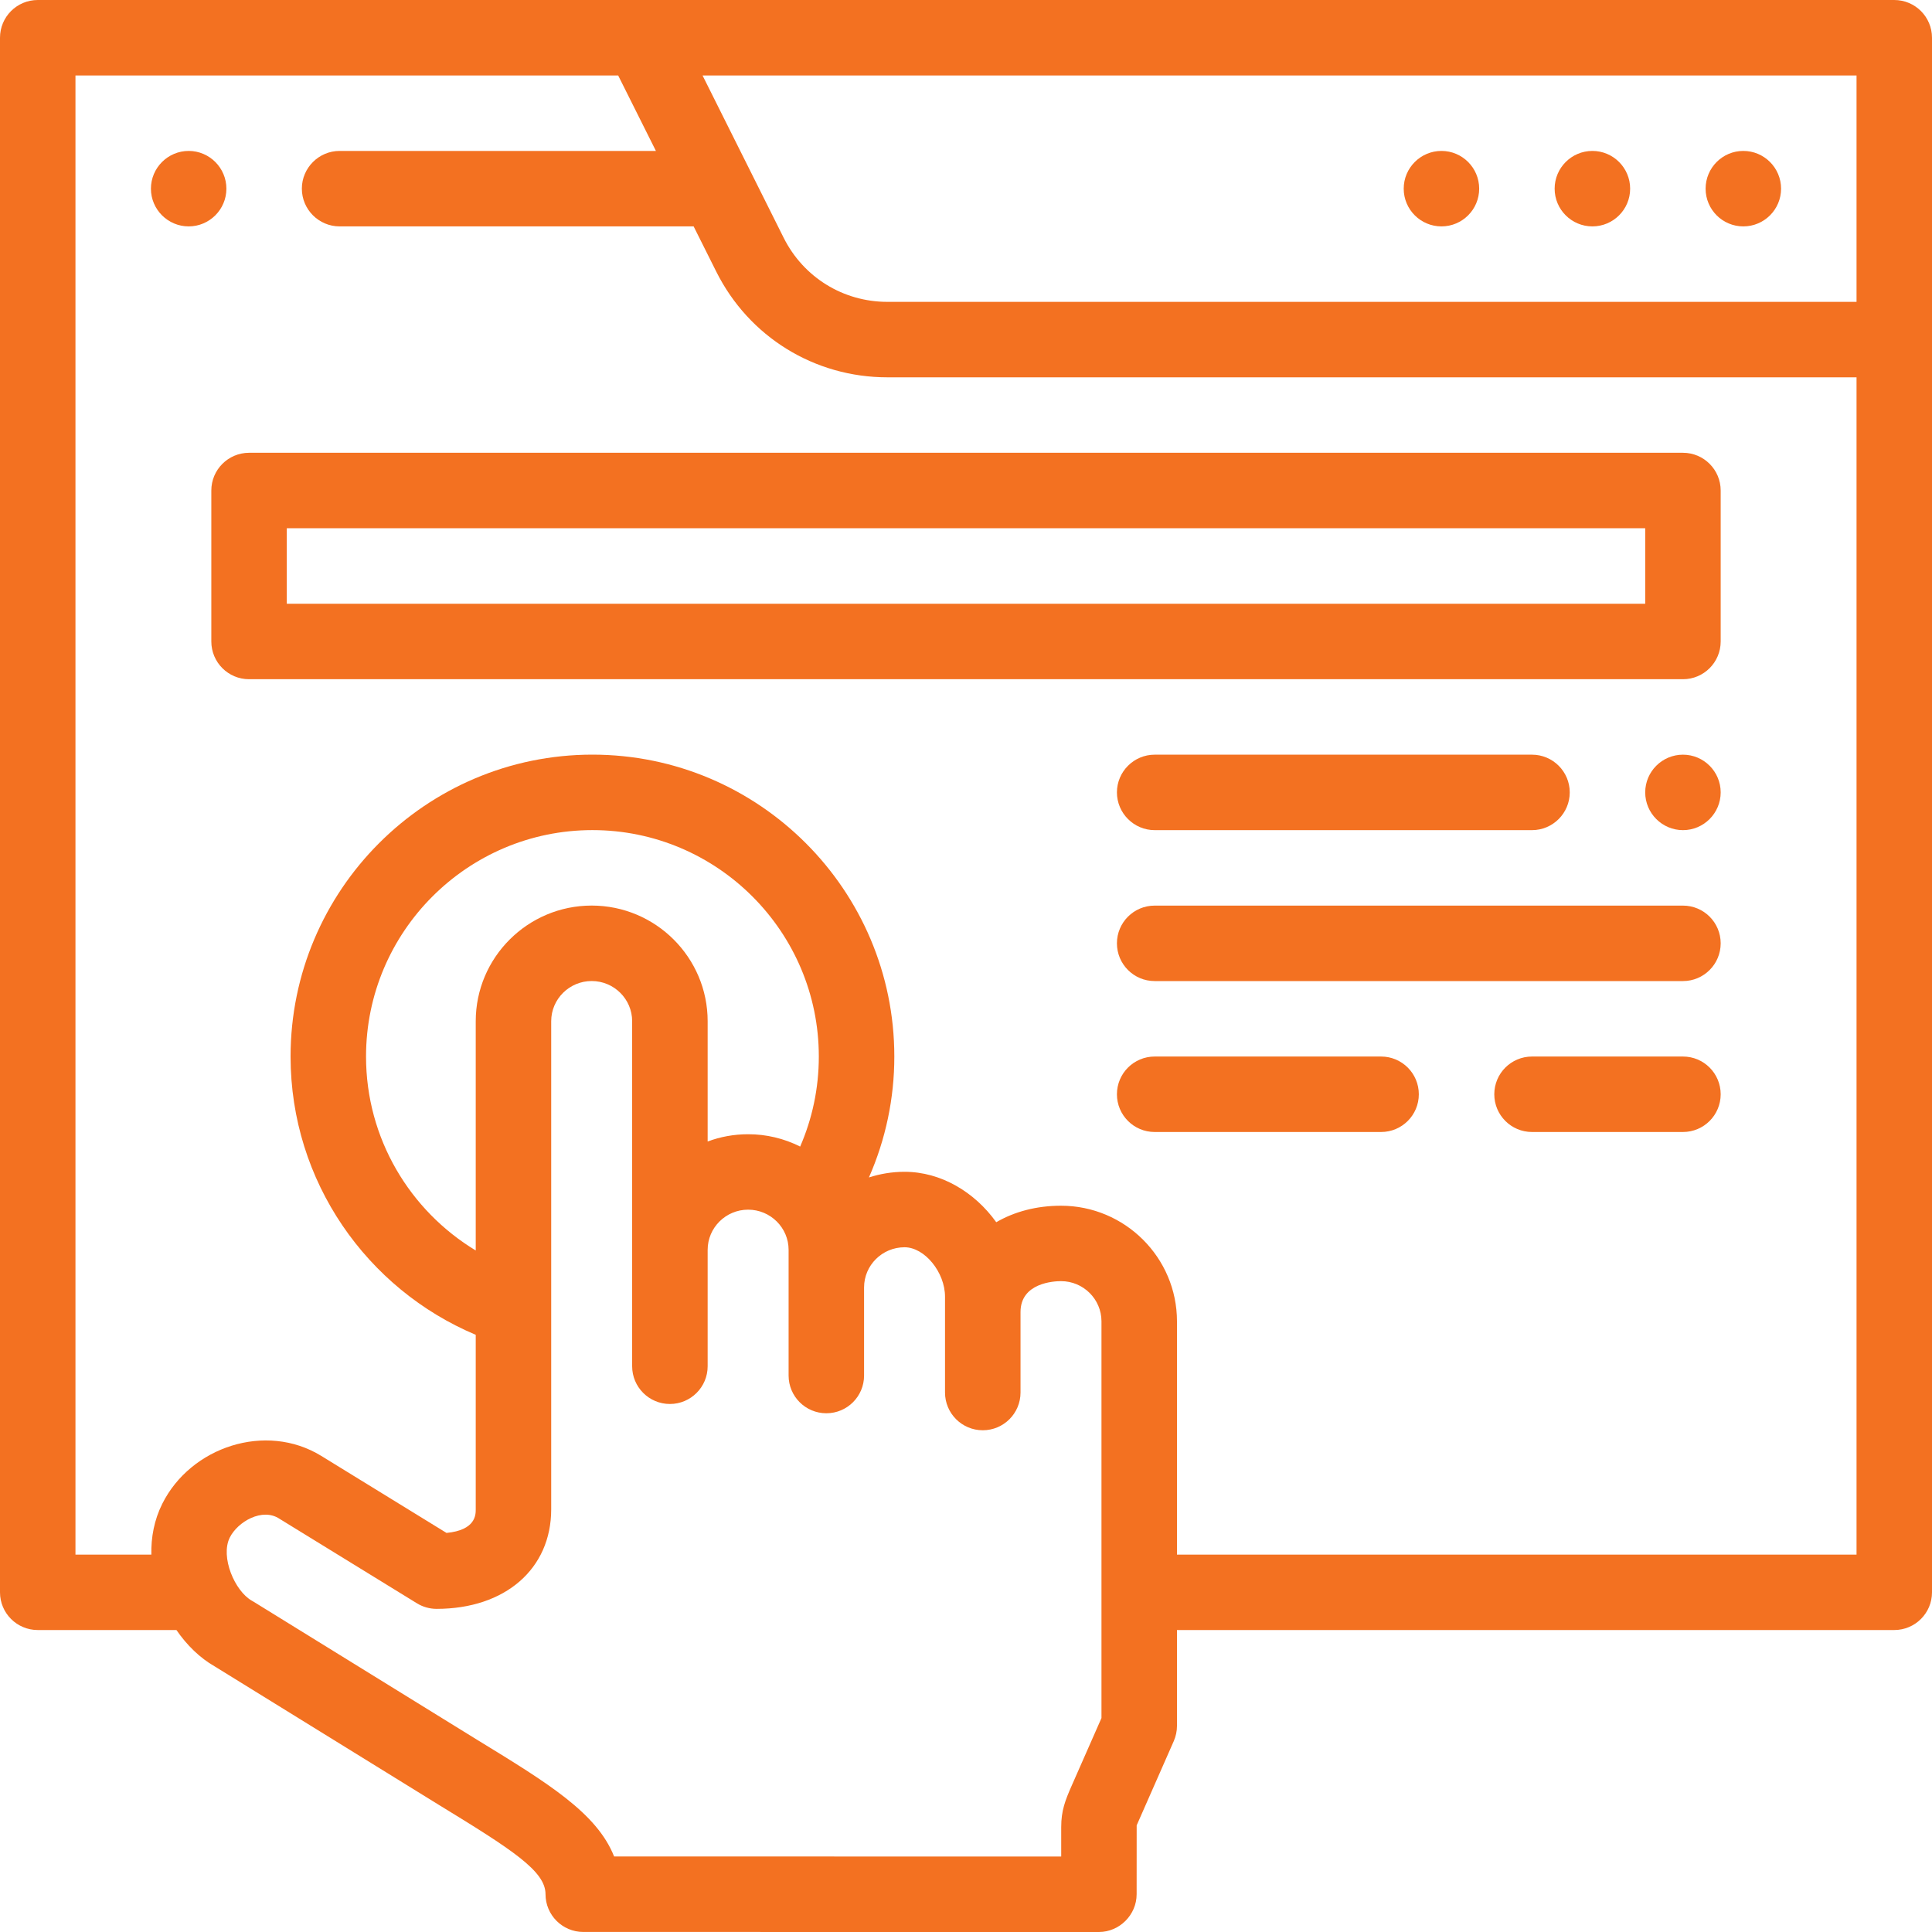 <svg xmlns="http://www.w3.org/2000/svg" width="50" height="50" viewBox="0 0 50 50" fill="none"><g clip-path="url(#clip0_5284_8349)"><g clip-path="url(#clip1_5284_8349)"><path d="M49.023 0H0.977C0.437 0 0 0.437 0 0.977V41.209C0 41.748 0.437 42.185 0.977 42.185H4.566C4.838 42.581 5.178 42.91 5.553 43.124C5.553 43.124 11.16 46.589 11.343 46.701C13.268 47.878 14.118 48.424 14.118 49.022C14.118 49.56 14.555 49.999 15.095 49.999L28.44 50C28.972 50 29.416 49.556 29.416 49.023C29.416 48.31 29.416 47.627 29.417 47.24L30.377 45.06C30.431 44.936 30.46 44.802 30.46 44.667V42.185H49.023C49.563 42.185 50 41.748 50 41.209V0.977C50 0.437 49.563 0 49.023 0ZM28.507 44.461C28.507 44.461 27.742 46.197 27.736 46.211C27.568 46.593 27.464 46.86 27.464 47.281C27.464 47.457 27.464 47.703 27.464 48.047L15.893 48.045C15.448 46.923 14.192 46.154 12.363 45.035C12.18 44.924 6.564 41.453 6.564 41.453C6.551 41.445 6.537 41.437 6.524 41.43C6.073 41.179 5.698 40.289 5.947 39.791C6.151 39.383 6.791 39.007 7.238 39.309C7.249 39.317 10.788 41.492 10.788 41.492C10.942 41.587 11.119 41.637 11.299 41.637C13.073 41.637 14.265 40.602 14.265 39.061V26.429C14.265 25.856 14.735 25.389 15.313 25.389C15.89 25.389 16.36 25.856 16.36 26.429V35.358C16.36 35.898 16.798 36.335 17.337 36.335C17.876 36.335 18.314 35.898 18.314 35.358V32.346C18.314 31.773 18.784 31.306 19.361 31.306C19.939 31.306 20.409 31.773 20.409 32.346V35.599C20.409 36.138 20.846 36.575 21.386 36.575C21.925 36.575 22.362 36.138 22.362 35.599V33.319C22.362 32.745 22.832 32.279 23.41 32.279C23.929 32.279 24.457 32.925 24.457 33.559V36.038C24.457 36.578 24.895 37.015 25.434 37.015C25.974 37.015 26.411 36.578 26.411 36.038V33.955C26.411 33.195 27.284 33.156 27.459 33.156C28.037 33.156 28.506 33.623 28.506 34.196V44.461L28.507 44.461ZM20.708 29.673C20.29 29.463 19.829 29.353 19.361 29.354C18.993 29.354 18.64 29.42 18.314 29.542V26.429C18.314 24.779 16.967 23.436 15.313 23.436C13.658 23.436 12.312 24.779 12.312 26.429V32.362C10.612 31.335 9.473 29.469 9.473 27.343C9.473 24.112 12.101 21.483 15.332 21.483C18.563 21.483 21.191 24.112 21.191 27.343C21.191 28.17 21.019 28.958 20.708 29.673ZM48.047 40.233H30.46V34.196C30.46 32.546 29.113 31.204 27.459 31.204C26.824 31.204 26.252 31.358 25.783 31.631C25.224 30.85 24.351 30.326 23.41 30.326C23.088 30.326 22.779 30.378 22.488 30.472C22.922 29.486 23.146 28.42 23.145 27.343C23.145 23.035 19.64 19.53 15.332 19.53C11.024 19.53 7.52 23.035 7.52 27.343C7.52 30.58 9.5 33.362 12.312 34.545V39.061C12.312 39.201 12.312 39.599 11.556 39.672C11.556 39.672 8.314 37.68 8.313 37.678C6.878 36.797 4.935 37.446 4.2 38.917C3.992 39.333 3.907 39.783 3.917 40.233H1.953V1.953H15.998L16.975 3.906H8.789C8.251 3.906 7.812 4.345 7.812 4.882C7.812 5.421 8.251 5.859 8.789 5.859H17.951L18.536 7.028C19.38 8.717 21.077 9.765 22.965 9.765H48.047V40.233ZM48.047 7.812H22.965C21.822 7.812 20.794 7.177 20.282 6.155L18.182 1.953H48.047V7.812Z" fill="#F37121"></path><path d="M37.305 5.859C37.844 5.859 38.281 5.422 38.281 4.883C38.281 4.344 37.844 3.906 37.305 3.906C36.766 3.906 36.328 4.344 36.328 4.883C36.328 5.422 36.766 5.859 37.305 5.859ZM45.117 5.859C45.656 5.859 46.094 5.422 46.094 4.883C46.094 4.344 45.656 3.906 45.117 3.906C44.578 3.906 44.141 4.344 44.141 4.883C44.141 5.422 44.578 5.859 45.117 5.859ZM41.211 5.859C41.75 5.859 42.188 5.422 42.188 4.883C42.188 4.344 41.75 3.906 41.211 3.906C40.672 3.906 40.234 4.344 40.234 4.883C40.234 5.422 40.672 5.859 41.211 5.859ZM5.859 4.883C5.859 4.345 5.421 3.906 4.883 3.906C4.345 3.906 3.906 4.345 3.906 4.883C3.906 5.421 4.345 5.859 4.883 5.859C5.421 5.859 5.859 5.421 5.859 4.883ZM5.469 12.695V16.601C5.469 17.141 5.906 17.578 6.445 17.578H43.555C44.094 17.578 44.531 17.141 44.531 16.601V12.695C44.531 12.156 44.094 11.718 43.555 11.718H6.445C5.906 11.719 5.469 12.156 5.469 12.695ZM7.422 13.671H42.578V15.625H7.422V13.671ZM43.555 19.531C43.016 19.531 42.578 19.969 42.578 20.507C42.578 21.045 43.016 21.484 43.555 21.484C44.093 21.484 44.531 21.045 44.531 20.507C44.531 19.969 44.093 19.531 43.555 19.531ZM29.883 21.484H39.648C40.187 21.484 40.625 21.045 40.625 20.507C40.625 19.969 40.187 19.531 39.648 19.531H29.883C29.345 19.531 28.906 19.969 28.906 20.507C28.906 21.045 29.345 21.484 29.883 21.484ZM43.555 23.437H29.883C29.343 23.437 28.906 23.874 28.906 24.413C28.906 24.953 29.343 25.39 29.883 25.39H43.555C44.094 25.39 44.531 24.953 44.531 24.413C44.531 23.874 44.094 23.437 43.555 23.437ZM43.555 27.343H39.648C39.109 27.343 38.672 27.78 38.672 28.32C38.672 28.859 39.109 29.296 39.648 29.296H43.555C44.094 29.296 44.531 28.859 44.531 28.32C44.531 27.78 44.094 27.343 43.555 27.343ZM35.742 27.343H29.883C29.343 27.343 28.906 27.78 28.906 28.32C28.906 28.859 29.343 29.296 29.883 29.296H35.742C36.282 29.296 36.719 28.859 36.719 28.32C36.719 27.78 36.282 27.343 35.742 27.343Z" fill="#F37121"></path></g></g><defs><clipPath id="clip0_5284_8349"><rect width="50" height="50" fill="white"></rect></clipPath><clipPath id="clip1_5284_8349"><rect width="50" height="50" fill="white"></rect></clipPath></defs></svg>